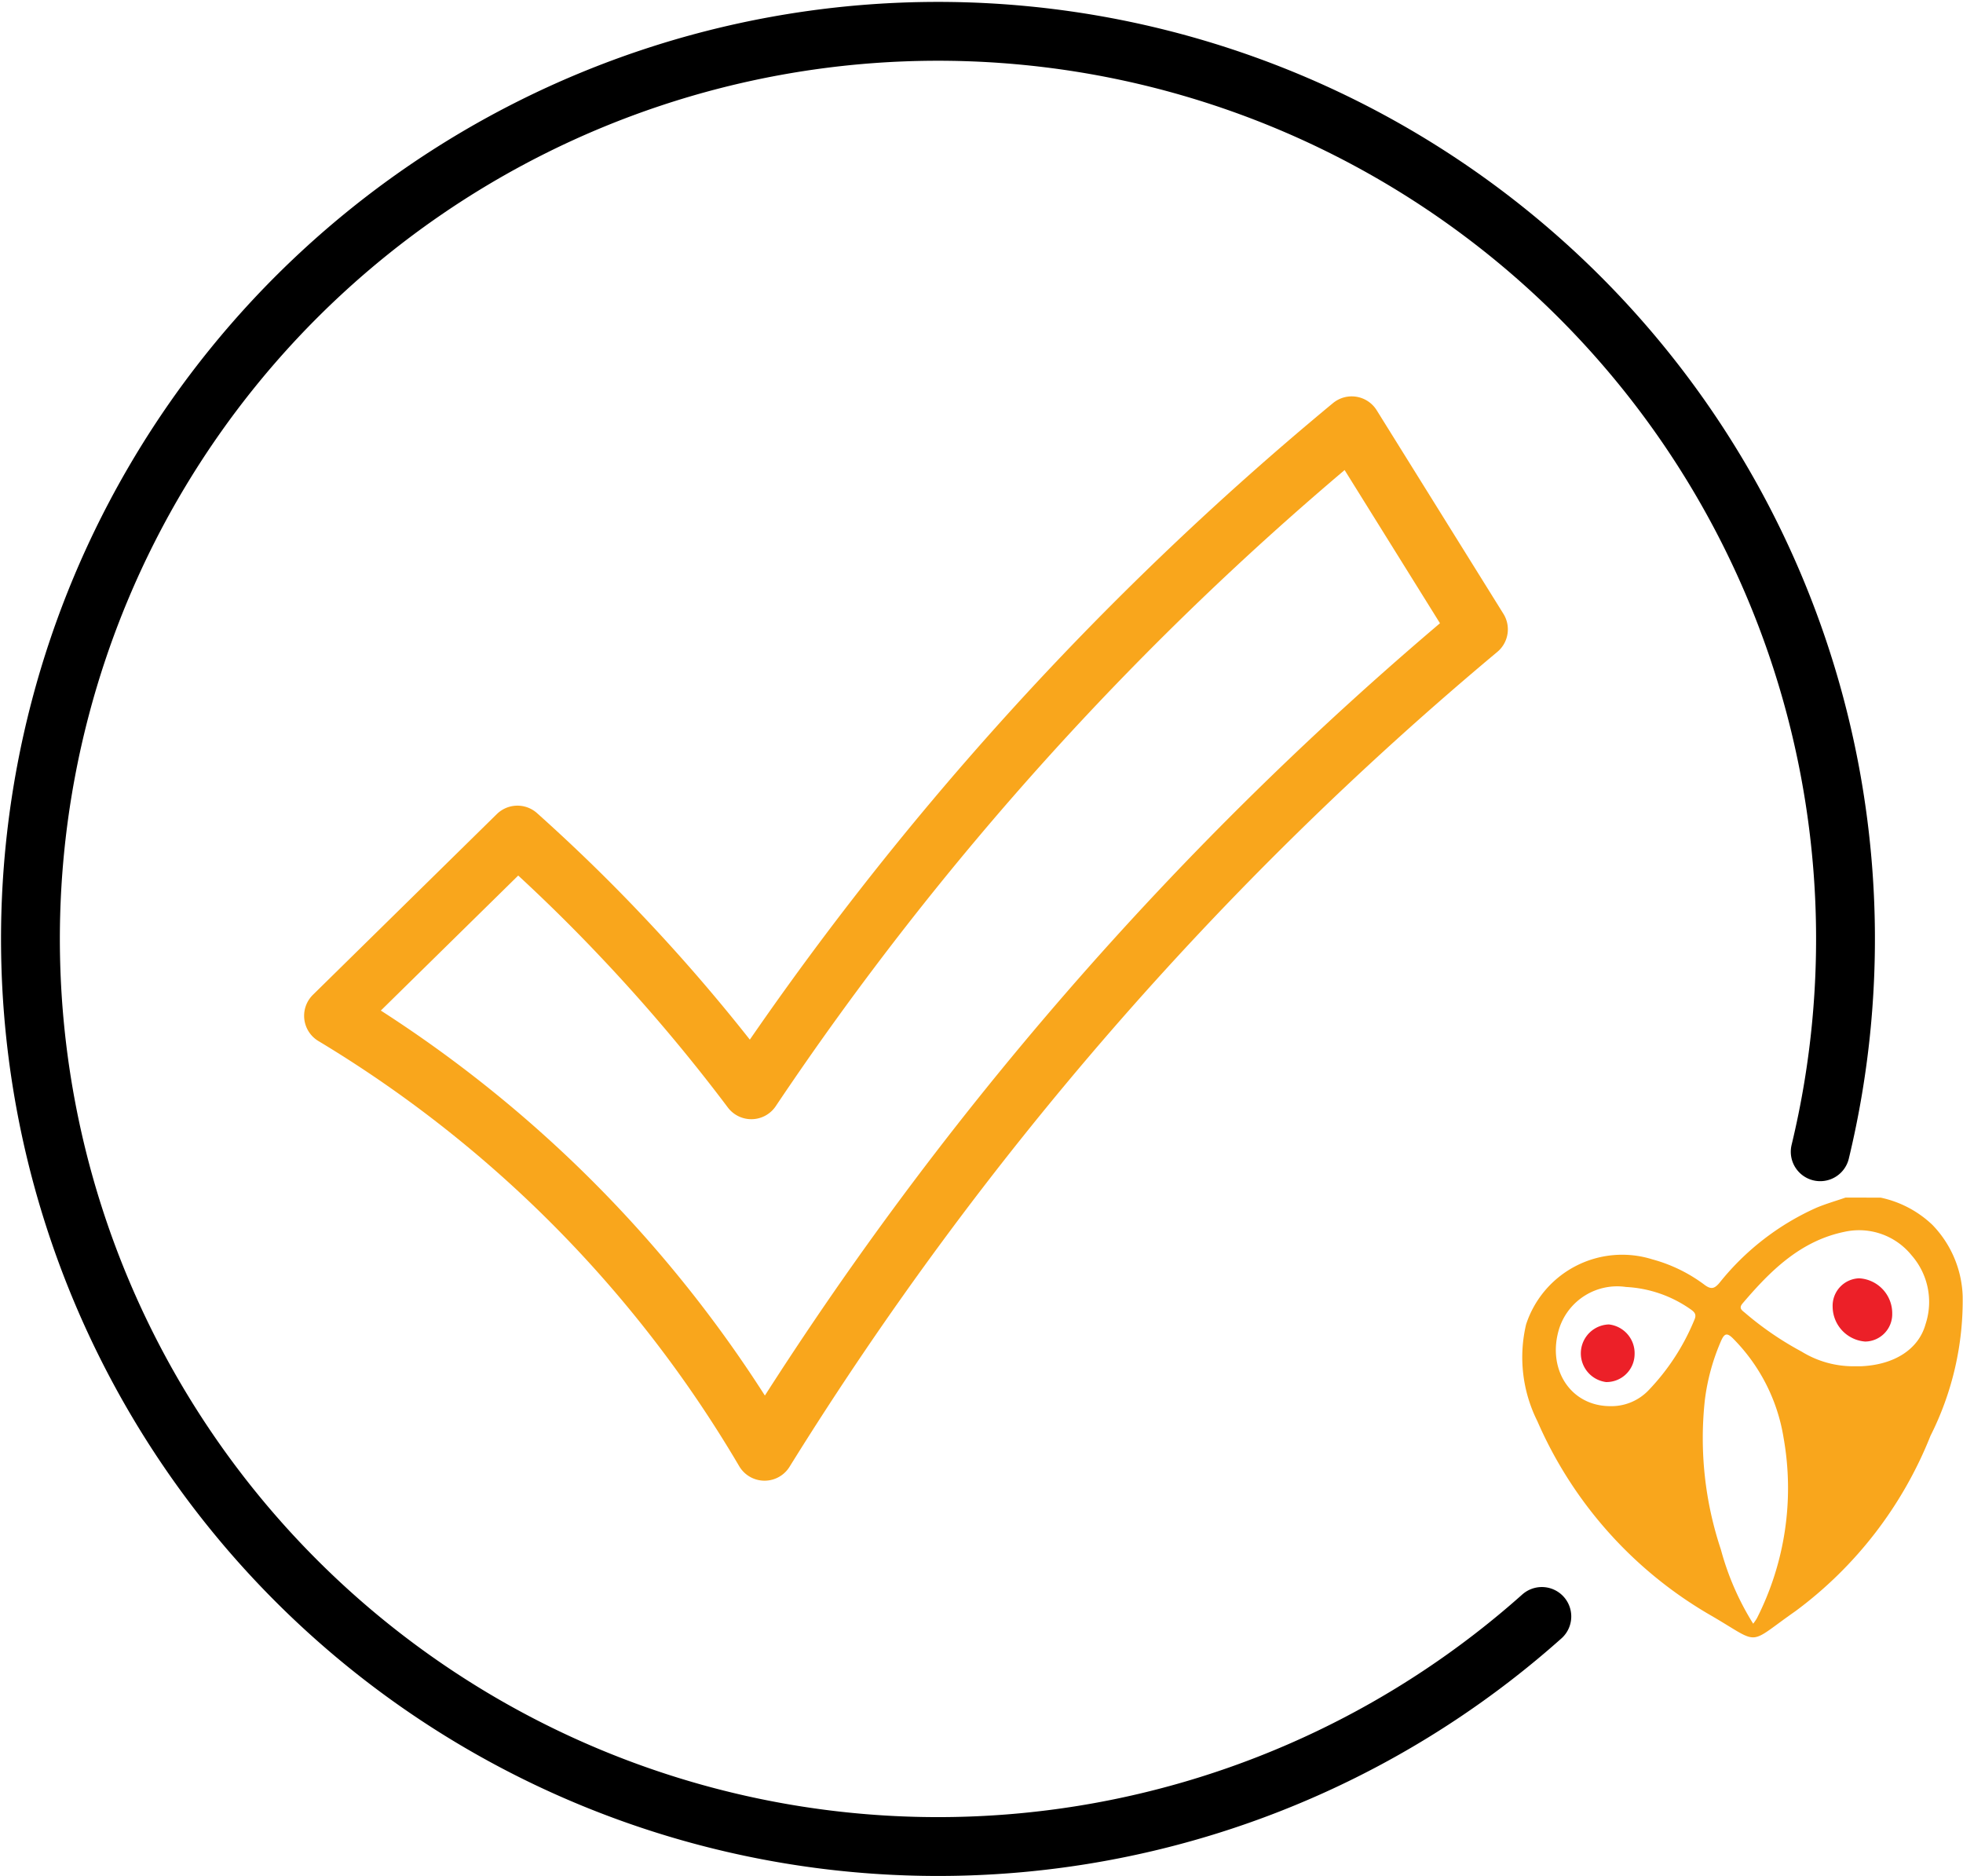 <svg xmlns="http://www.w3.org/2000/svg" width="102.596" height="98.04" viewBox="0 0 102.596 98.04">
  <g id="Group_111" data-name="Group 111" transform="translate(222.589 -2912.369)">
    <g id="Get_it_Icon" data-name="Get it Icon" transform="translate(-223.577 2911.421)">
      <path id="Path_812" data-name="Path 812" d="M81.572,85.425A47.432,47.432,0,1,1,96.121,61.139" fill="none" stroke="#000" stroke-linecap="round" stroke-linejoin="round" stroke-width="3.075"/>
      <path id="Path_813" data-name="Path 813" d="M78.258,33.838A178.979,178.979,0,0,0,40.947,76.792,65.04,65.04,0,0,0,30.02,62.927a64.971,64.971,0,0,0-11.6-8.893l9.612-9.445c1.764,1.579,3.6,3.34,5.451,5.3A92.451,92.451,0,0,1,40.256,57.9,162.385,162.385,0,0,1,71.635,23.2Z" fill="none" stroke="#f9a61c" stroke-linejoin="round" stroke-width="3.075"/>
    </g>
    <g id="siteicon" transform="translate(-143.448 2974.071)">
      <path id="Path_43" data-name="Path 43" d="M19.147.886a5.6,5.6,0,0,1,2.7,1.416,5.616,5.616,0,0,1,1.591,3.729,15.715,15.715,0,0,1-1.681,7.3,21.1,21.1,0,0,1-7.063,9.17c-2.575,1.8-1.76,1.763-4.4.23a21.724,21.724,0,0,1-9.084-10.16A7.466,7.466,0,0,1,.62,7.513a5.282,5.282,0,0,1,6.6-3.4A8.03,8.03,0,0,1,9.943,5.441c.339.253.516.216.783-.1a13.561,13.561,0,0,1,5.067-3.925c.495-.207,1.014-.356,1.521-.531ZM12.489,23.154a2.643,2.643,0,0,0,.195-.286,15.016,15.016,0,0,0,1.393-9.434,9.5,9.5,0,0,0-2.655-5.2c-.3-.292-.432-.25-.6.113a11.18,11.18,0,0,0-.857,3.1,18.365,18.365,0,0,0,.835,7.827A14.294,14.294,0,0,0,12.489,23.154ZM17.762,9.7c.139,0,.241,0,.342,0,1.711-.066,3.021-.854,3.394-2.2A3.7,3.7,0,0,0,20.767,3.9a3.527,3.527,0,0,0-3.51-1.226c-2.3.475-3.872,2.036-5.325,3.745-.21.247-.032.356.125.485a16.6,16.6,0,0,0,2.961,2.028A5.148,5.148,0,0,0,17.762,9.7ZM5.007,11.784a2.688,2.688,0,0,0,2.021-.837A11.752,11.752,0,0,0,9.407,7.294c.144-.306.018-.429-.209-.585A6.433,6.433,0,0,0,5.842,5.556,3.183,3.183,0,0,0,2.356,7.711C1.69,9.826,2.926,11.774,5.007,11.784Z" transform="translate(0 0)" fill="#f9a61c" fill-rule="evenodd"/>
      <path id="Path_46" data-name="Path 46" d="M35.393,11.014a1.43,1.43,0,0,1-1.414,1.455,1.84,1.84,0,0,1-1.7-1.819,1.434,1.434,0,0,1,1.385-1.486A1.831,1.831,0,0,1,35.393,11.014Z" transform="translate(-15.637 -4.061)" fill="#ec2028" fill-rule="evenodd"/>
      <path id="Path_47" data-name="Path 47" d="M7.76,16.906a1.512,1.512,0,0,1,.147-3.011,1.512,1.512,0,0,1,1.343,1.554A1.469,1.469,0,0,1,7.76,16.906Z" transform="translate(-2.959 -6.381)" fill="#ec2028" fill-rule="evenodd"/>
    </g>
  </g>
</svg>
